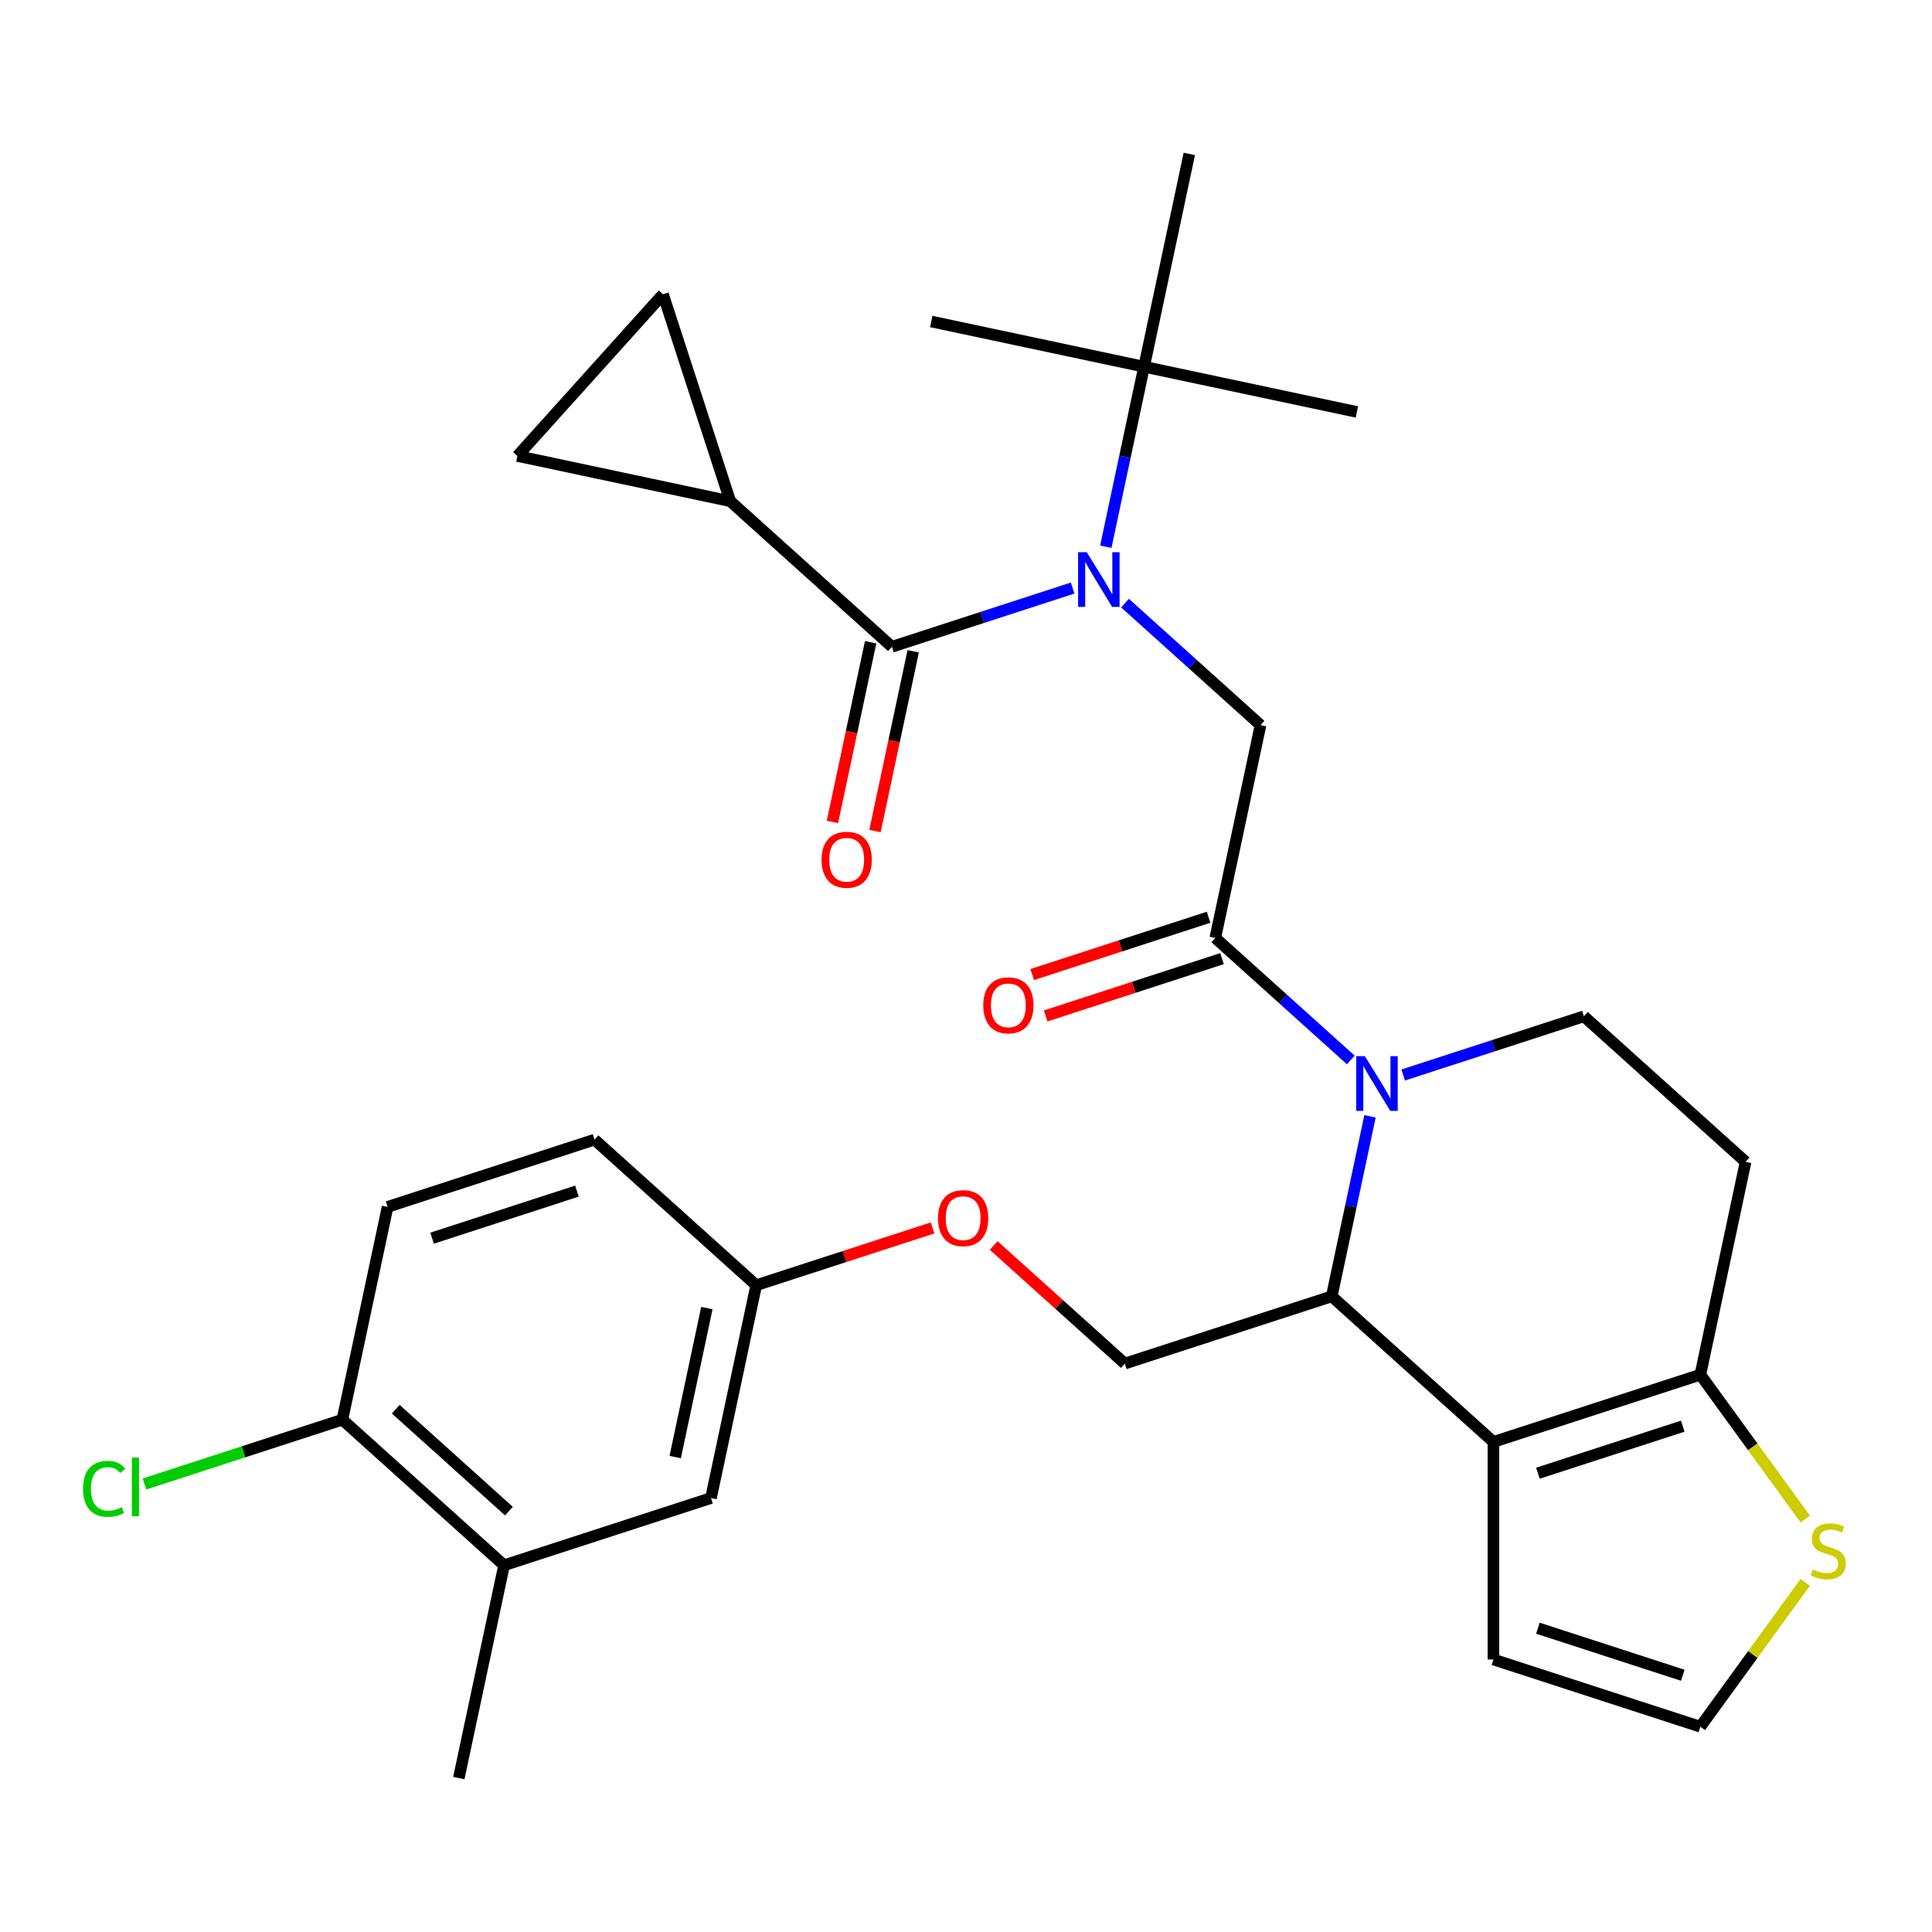<?xml version='1.0' encoding='iso-8859-1'?>
<svg version='1.1' baseProfile='full'
              xmlns='http://www.w3.org/2000/svg'
                      xmlns:rdkit='http://www.rdkit.org/xml'
                      xmlns:xlink='http://www.w3.org/1999/xlink'
                  xml:space='preserve'
width='1000px' height='1000px' viewBox='0 0 1000 1000'>
<!-- END OF HEADER -->
<rect style='opacity:1.0;fill:#FFFFFF;stroke:none' width='1000' height='1000' x='0' y='0'> </rect>
<path class='bond-0' d='M 377.968,259.417 L 267.814,236.003' style='fill:none;fill-rule:evenodd;stroke:#000000;stroke-width:6px;stroke-linecap:butt;stroke-linejoin:miter;stroke-opacity:1' />
<path class='bond-1' d='M 377.968,259.417 L 343.168,152.315' style='fill:none;fill-rule:evenodd;stroke:#000000;stroke-width:6px;stroke-linecap:butt;stroke-linejoin:miter;stroke-opacity:1' />
<path class='bond-2' d='M 377.968,259.417 L 461.656,334.77' style='fill:none;fill-rule:evenodd;stroke:#000000;stroke-width:6px;stroke-linecap:butt;stroke-linejoin:miter;stroke-opacity:1' />
<path class='bond-3' d='M 582.314,312.176 L 617.38,343.75' style='fill:none;fill-rule:evenodd;stroke:#0000FF;stroke-width:6px;stroke-linecap:butt;stroke-linejoin:miter;stroke-opacity:1' />
<path class='bond-3' d='M 617.38,343.75 L 652.447,375.324' style='fill:none;fill-rule:evenodd;stroke:#000000;stroke-width:6px;stroke-linecap:butt;stroke-linejoin:miter;stroke-opacity:1' />
<path class='bond-4' d='M 555.203,304.375 L 508.429,319.573' style='fill:none;fill-rule:evenodd;stroke:#0000FF;stroke-width:6px;stroke-linecap:butt;stroke-linejoin:miter;stroke-opacity:1' />
<path class='bond-4' d='M 508.429,319.573 L 461.656,334.77' style='fill:none;fill-rule:evenodd;stroke:#000000;stroke-width:6px;stroke-linecap:butt;stroke-linejoin:miter;stroke-opacity:1' />
<path class='bond-5' d='M 572.366,282.995 L 582.269,236.407' style='fill:none;fill-rule:evenodd;stroke:#0000FF;stroke-width:6px;stroke-linecap:butt;stroke-linejoin:miter;stroke-opacity:1' />
<path class='bond-5' d='M 582.269,236.407 L 592.172,189.818' style='fill:none;fill-rule:evenodd;stroke:#000000;stroke-width:6px;stroke-linecap:butt;stroke-linejoin:miter;stroke-opacity:1' />
<path class='bond-6' d='M 450.641,332.429 L 440.755,378.938' style='fill:none;fill-rule:evenodd;stroke:#000000;stroke-width:6px;stroke-linecap:butt;stroke-linejoin:miter;stroke-opacity:1' />
<path class='bond-6' d='M 440.755,378.938 L 430.869,425.447' style='fill:none;fill-rule:evenodd;stroke:#FF0000;stroke-width:6px;stroke-linecap:butt;stroke-linejoin:miter;stroke-opacity:1' />
<path class='bond-6' d='M 472.671,337.112 L 462.786,383.621' style='fill:none;fill-rule:evenodd;stroke:#000000;stroke-width:6px;stroke-linecap:butt;stroke-linejoin:miter;stroke-opacity:1' />
<path class='bond-6' d='M 462.786,383.621 L 452.9,430.129' style='fill:none;fill-rule:evenodd;stroke:#FF0000;stroke-width:6px;stroke-linecap:butt;stroke-linejoin:miter;stroke-opacity:1' />
<path class='bond-7' d='M 267.814,236.003 L 343.168,152.315' style='fill:none;fill-rule:evenodd;stroke:#000000;stroke-width:6px;stroke-linecap:butt;stroke-linejoin:miter;stroke-opacity:1' />
<path class='bond-8' d='M 482.019,166.404 L 592.172,189.818' style='fill:none;fill-rule:evenodd;stroke:#000000;stroke-width:6px;stroke-linecap:butt;stroke-linejoin:miter;stroke-opacity:1' />
<path class='bond-9' d='M 592.172,189.818 L 702.325,213.231' style='fill:none;fill-rule:evenodd;stroke:#000000;stroke-width:6px;stroke-linecap:butt;stroke-linejoin:miter;stroke-opacity:1' />
<path class='bond-10' d='M 592.172,189.818 L 615.586,79.665' style='fill:none;fill-rule:evenodd;stroke:#000000;stroke-width:6px;stroke-linecap:butt;stroke-linejoin:miter;stroke-opacity:1' />
<path class='bond-11' d='M 709.113,577.806 L 699.21,624.395' style='fill:none;fill-rule:evenodd;stroke:#0000FF;stroke-width:6px;stroke-linecap:butt;stroke-linejoin:miter;stroke-opacity:1' />
<path class='bond-11' d='M 699.21,624.395 L 689.308,670.984' style='fill:none;fill-rule:evenodd;stroke:#000000;stroke-width:6px;stroke-linecap:butt;stroke-linejoin:miter;stroke-opacity:1' />
<path class='bond-12' d='M 699.166,548.625 L 664.1,517.051' style='fill:none;fill-rule:evenodd;stroke:#0000FF;stroke-width:6px;stroke-linecap:butt;stroke-linejoin:miter;stroke-opacity:1' />
<path class='bond-12' d='M 664.1,517.051 L 629.033,485.477' style='fill:none;fill-rule:evenodd;stroke:#000000;stroke-width:6px;stroke-linecap:butt;stroke-linejoin:miter;stroke-opacity:1' />
<path class='bond-13' d='M 726.277,556.426 L 773.05,541.229' style='fill:none;fill-rule:evenodd;stroke:#0000FF;stroke-width:6px;stroke-linecap:butt;stroke-linejoin:miter;stroke-opacity:1' />
<path class='bond-13' d='M 773.05,541.229 L 819.824,526.031' style='fill:none;fill-rule:evenodd;stroke:#000000;stroke-width:6px;stroke-linecap:butt;stroke-linejoin:miter;stroke-opacity:1' />
<path class='bond-14' d='M 625.553,474.767 L 579.91,489.598' style='fill:none;fill-rule:evenodd;stroke:#000000;stroke-width:6px;stroke-linecap:butt;stroke-linejoin:miter;stroke-opacity:1' />
<path class='bond-14' d='M 579.91,489.598 L 534.266,504.428' style='fill:none;fill-rule:evenodd;stroke:#FF0000;stroke-width:6px;stroke-linecap:butt;stroke-linejoin:miter;stroke-opacity:1' />
<path class='bond-14' d='M 632.513,496.188 L 586.869,511.018' style='fill:none;fill-rule:evenodd;stroke:#000000;stroke-width:6px;stroke-linecap:butt;stroke-linejoin:miter;stroke-opacity:1' />
<path class='bond-14' d='M 586.869,511.018 L 541.226,525.848' style='fill:none;fill-rule:evenodd;stroke:#FF0000;stroke-width:6px;stroke-linecap:butt;stroke-linejoin:miter;stroke-opacity:1' />
<path class='bond-15' d='M 629.033,485.477 L 652.447,375.324' style='fill:none;fill-rule:evenodd;stroke:#000000;stroke-width:6px;stroke-linecap:butt;stroke-linejoin:miter;stroke-opacity:1' />
<path class='bond-16' d='M 689.308,670.984 L 772.996,746.337' style='fill:none;fill-rule:evenodd;stroke:#000000;stroke-width:6px;stroke-linecap:butt;stroke-linejoin:miter;stroke-opacity:1' />
<path class='bond-17' d='M 689.308,670.984 L 582.205,705.783' style='fill:none;fill-rule:evenodd;stroke:#000000;stroke-width:6px;stroke-linecap:butt;stroke-linejoin:miter;stroke-opacity:1' />
<path class='bond-18' d='M 819.824,526.031 L 903.512,601.385' style='fill:none;fill-rule:evenodd;stroke:#000000;stroke-width:6px;stroke-linecap:butt;stroke-linejoin:miter;stroke-opacity:1' />
<path class='bond-19' d='M 903.512,601.385 L 880.098,711.538' style='fill:none;fill-rule:evenodd;stroke:#000000;stroke-width:6px;stroke-linecap:butt;stroke-linejoin:miter;stroke-opacity:1' />
<path class='bond-20' d='M 772.996,746.337 L 880.098,711.538' style='fill:none;fill-rule:evenodd;stroke:#000000;stroke-width:6px;stroke-linecap:butt;stroke-linejoin:miter;stroke-opacity:1' />
<path class='bond-20' d='M 796.021,762.538 L 870.993,738.178' style='fill:none;fill-rule:evenodd;stroke:#000000;stroke-width:6px;stroke-linecap:butt;stroke-linejoin:miter;stroke-opacity:1' />
<path class='bond-21' d='M 772.996,746.337 L 772.996,858.951' style='fill:none;fill-rule:evenodd;stroke:#000000;stroke-width:6px;stroke-linecap:butt;stroke-linejoin:miter;stroke-opacity:1' />
<path class='bond-22' d='M 880.098,711.538 L 907.247,748.905' style='fill:none;fill-rule:evenodd;stroke:#000000;stroke-width:6px;stroke-linecap:butt;stroke-linejoin:miter;stroke-opacity:1' />
<path class='bond-22' d='M 907.247,748.905 L 934.396,786.272' style='fill:none;fill-rule:evenodd;stroke:#CCCC00;stroke-width:6px;stroke-linecap:butt;stroke-linejoin:miter;stroke-opacity:1' />
<path class='bond-23' d='M 934.396,819.017 L 907.247,856.384' style='fill:none;fill-rule:evenodd;stroke:#CCCC00;stroke-width:6px;stroke-linecap:butt;stroke-linejoin:miter;stroke-opacity:1' />
<path class='bond-23' d='M 907.247,856.384 L 880.098,893.751' style='fill:none;fill-rule:evenodd;stroke:#000000;stroke-width:6px;stroke-linecap:butt;stroke-linejoin:miter;stroke-opacity:1' />
<path class='bond-24' d='M 880.098,893.751 L 772.996,858.951' style='fill:none;fill-rule:evenodd;stroke:#000000;stroke-width:6px;stroke-linecap:butt;stroke-linejoin:miter;stroke-opacity:1' />
<path class='bond-24' d='M 870.993,867.11 L 796.021,842.751' style='fill:none;fill-rule:evenodd;stroke:#000000;stroke-width:6px;stroke-linecap:butt;stroke-linejoin:miter;stroke-opacity:1' />
<path class='bond-25' d='M 260.899,810.182 L 177.21,734.829' style='fill:none;fill-rule:evenodd;stroke:#000000;stroke-width:6px;stroke-linecap:butt;stroke-linejoin:miter;stroke-opacity:1' />
<path class='bond-25' d='M 263.416,782.142 L 204.834,729.394' style='fill:none;fill-rule:evenodd;stroke:#000000;stroke-width:6px;stroke-linecap:butt;stroke-linejoin:miter;stroke-opacity:1' />
<path class='bond-26' d='M 260.899,810.182 L 368.001,775.383' style='fill:none;fill-rule:evenodd;stroke:#000000;stroke-width:6px;stroke-linecap:butt;stroke-linejoin:miter;stroke-opacity:1' />
<path class='bond-27' d='M 260.899,810.182 L 237.485,920.335' style='fill:none;fill-rule:evenodd;stroke:#000000;stroke-width:6px;stroke-linecap:butt;stroke-linejoin:miter;stroke-opacity:1' />
<path class='bond-28' d='M 514.332,644.67 L 548.269,675.227' style='fill:none;fill-rule:evenodd;stroke:#FF0000;stroke-width:6px;stroke-linecap:butt;stroke-linejoin:miter;stroke-opacity:1' />
<path class='bond-28' d='M 548.269,675.227 L 582.205,705.783' style='fill:none;fill-rule:evenodd;stroke:#000000;stroke-width:6px;stroke-linecap:butt;stroke-linejoin:miter;stroke-opacity:1' />
<path class='bond-29' d='M 482.702,635.569 L 437.058,650.399' style='fill:none;fill-rule:evenodd;stroke:#FF0000;stroke-width:6px;stroke-linecap:butt;stroke-linejoin:miter;stroke-opacity:1' />
<path class='bond-29' d='M 437.058,650.399 L 391.415,665.23' style='fill:none;fill-rule:evenodd;stroke:#000000;stroke-width:6px;stroke-linecap:butt;stroke-linejoin:miter;stroke-opacity:1' />
<path class='bond-30' d='M 177.21,734.829 L 200.624,624.676' style='fill:none;fill-rule:evenodd;stroke:#000000;stroke-width:6px;stroke-linecap:butt;stroke-linejoin:miter;stroke-opacity:1' />
<path class='bond-31' d='M 177.21,734.829 L 125.987,751.472' style='fill:none;fill-rule:evenodd;stroke:#000000;stroke-width:6px;stroke-linecap:butt;stroke-linejoin:miter;stroke-opacity:1' />
<path class='bond-31' d='M 125.987,751.472 L 74.763,768.116' style='fill:none;fill-rule:evenodd;stroke:#00CC00;stroke-width:6px;stroke-linecap:butt;stroke-linejoin:miter;stroke-opacity:1' />
<path class='bond-32' d='M 200.624,624.676 L 307.726,589.876' style='fill:none;fill-rule:evenodd;stroke:#000000;stroke-width:6px;stroke-linecap:butt;stroke-linejoin:miter;stroke-opacity:1' />
<path class='bond-32' d='M 223.649,640.876 L 298.621,616.517' style='fill:none;fill-rule:evenodd;stroke:#000000;stroke-width:6px;stroke-linecap:butt;stroke-linejoin:miter;stroke-opacity:1' />
<path class='bond-33' d='M 307.726,589.876 L 391.415,665.23' style='fill:none;fill-rule:evenodd;stroke:#000000;stroke-width:6px;stroke-linecap:butt;stroke-linejoin:miter;stroke-opacity:1' />
<path class='bond-34' d='M 391.415,665.23 L 368.001,775.383' style='fill:none;fill-rule:evenodd;stroke:#000000;stroke-width:6px;stroke-linecap:butt;stroke-linejoin:miter;stroke-opacity:1' />
<path class='bond-34' d='M 365.872,677.07 L 349.482,754.177' style='fill:none;fill-rule:evenodd;stroke:#000000;stroke-width:6px;stroke-linecap:butt;stroke-linejoin:miter;stroke-opacity:1' />
<path  class='atom-1' d='M 562.498 285.811
L 571.778 300.811
Q 572.698 302.291, 574.178 304.971
Q 575.658 307.651, 575.738 307.811
L 575.738 285.811
L 579.498 285.811
L 579.498 314.131
L 575.618 314.131
L 565.658 297.731
Q 564.498 295.811, 563.258 293.611
Q 562.058 291.411, 561.698 290.731
L 561.698 314.131
L 558.018 314.131
L 558.018 285.811
L 562.498 285.811
' fill='#0000FF'/>
<path  class='atom-3' d='M 425.242 445.003
Q 425.242 438.203, 428.602 434.403
Q 431.962 430.603, 438.242 430.603
Q 444.522 430.603, 447.882 434.403
Q 451.242 438.203, 451.242 445.003
Q 451.242 451.883, 447.842 455.803
Q 444.442 459.683, 438.242 459.683
Q 432.002 459.683, 428.602 455.803
Q 425.242 451.923, 425.242 445.003
M 438.242 456.483
Q 442.562 456.483, 444.882 453.603
Q 447.242 450.683, 447.242 445.003
Q 447.242 439.443, 444.882 436.643
Q 442.562 433.803, 438.242 433.803
Q 433.922 433.803, 431.562 436.603
Q 429.242 439.403, 429.242 445.003
Q 429.242 450.723, 431.562 453.603
Q 433.922 456.483, 438.242 456.483
' fill='#FF0000'/>
<path  class='atom-8' d='M 706.461 546.671
L 715.741 561.671
Q 716.661 563.151, 718.141 565.831
Q 719.621 568.511, 719.701 568.671
L 719.701 546.671
L 723.461 546.671
L 723.461 574.991
L 719.581 574.991
L 709.621 558.591
Q 708.461 556.671, 707.221 554.471
Q 706.021 552.271, 705.661 551.591
L 705.661 574.991
L 701.981 574.991
L 701.981 546.671
L 706.461 546.671
' fill='#0000FF'/>
<path  class='atom-10' d='M 508.931 520.357
Q 508.931 513.557, 512.291 509.757
Q 515.651 505.957, 521.931 505.957
Q 528.211 505.957, 531.571 509.757
Q 534.931 513.557, 534.931 520.357
Q 534.931 527.237, 531.531 531.157
Q 528.131 535.037, 521.931 535.037
Q 515.691 535.037, 512.291 531.157
Q 508.931 527.277, 508.931 520.357
M 521.931 531.837
Q 526.251 531.837, 528.571 528.957
Q 530.931 526.037, 530.931 520.357
Q 530.931 514.797, 528.571 511.997
Q 526.251 509.157, 521.931 509.157
Q 517.611 509.157, 515.251 511.957
Q 512.931 514.757, 512.931 520.357
Q 512.931 526.077, 515.251 528.957
Q 517.611 531.837, 521.931 531.837
' fill='#FF0000'/>
<path  class='atom-17' d='M 938.291 812.364
Q 938.611 812.484, 939.931 813.044
Q 941.251 813.604, 942.691 813.964
Q 944.171 814.284, 945.611 814.284
Q 948.291 814.284, 949.851 813.004
Q 951.411 811.684, 951.411 809.404
Q 951.411 807.844, 950.611 806.884
Q 949.851 805.924, 948.651 805.404
Q 947.451 804.884, 945.451 804.284
Q 942.931 803.524, 941.411 802.804
Q 939.931 802.084, 938.851 800.564
Q 937.811 799.044, 937.811 796.484
Q 937.811 792.924, 940.211 790.724
Q 942.651 788.524, 947.451 788.524
Q 950.731 788.524, 954.451 790.084
L 953.531 793.164
Q 950.131 791.764, 947.571 791.764
Q 944.811 791.764, 943.291 792.924
Q 941.771 794.044, 941.811 796.004
Q 941.811 797.524, 942.571 798.444
Q 943.371 799.364, 944.491 799.884
Q 945.651 800.404, 947.571 801.004
Q 950.131 801.804, 951.651 802.604
Q 953.171 803.404, 954.251 805.044
Q 955.371 806.644, 955.371 809.404
Q 955.371 813.324, 952.731 815.444
Q 950.131 817.524, 945.771 817.524
Q 943.251 817.524, 941.331 816.964
Q 939.451 816.444, 937.211 815.524
L 938.291 812.364
' fill='#CCCC00'/>
<path  class='atom-21' d='M 485.517 630.51
Q 485.517 623.71, 488.877 619.91
Q 492.237 616.11, 498.517 616.11
Q 504.797 616.11, 508.157 619.91
Q 511.517 623.71, 511.517 630.51
Q 511.517 637.39, 508.117 641.31
Q 504.717 645.19, 498.517 645.19
Q 492.277 645.19, 488.877 641.31
Q 485.517 637.43, 485.517 630.51
M 498.517 641.99
Q 502.837 641.99, 505.157 639.11
Q 507.517 636.19, 507.517 630.51
Q 507.517 624.95, 505.157 622.15
Q 502.837 619.31, 498.517 619.31
Q 494.197 619.31, 491.837 622.11
Q 489.517 624.91, 489.517 630.51
Q 489.517 636.23, 491.837 639.11
Q 494.197 641.99, 498.517 641.99
' fill='#FF0000'/>
<path  class='atom-29' d='M 42.988 770.609
Q 42.988 763.569, 46.268 759.889
Q 49.588 756.169, 55.868 756.169
Q 61.708 756.169, 64.828 760.289
L 62.188 762.449
Q 59.908 759.449, 55.868 759.449
Q 51.588 759.449, 49.308 762.329
Q 47.068 765.169, 47.068 770.609
Q 47.068 776.209, 49.388 779.089
Q 51.748 781.969, 56.308 781.969
Q 59.428 781.969, 63.068 780.089
L 64.188 783.089
Q 62.708 784.049, 60.468 784.609
Q 58.228 785.169, 55.748 785.169
Q 49.588 785.169, 46.268 781.409
Q 42.988 777.649, 42.988 770.609
' fill='#00CC00'/>
<path  class='atom-29' d='M 68.268 754.449
L 71.948 754.449
L 71.948 784.809
L 68.268 784.809
L 68.268 754.449
' fill='#00CC00'/>
</svg>
